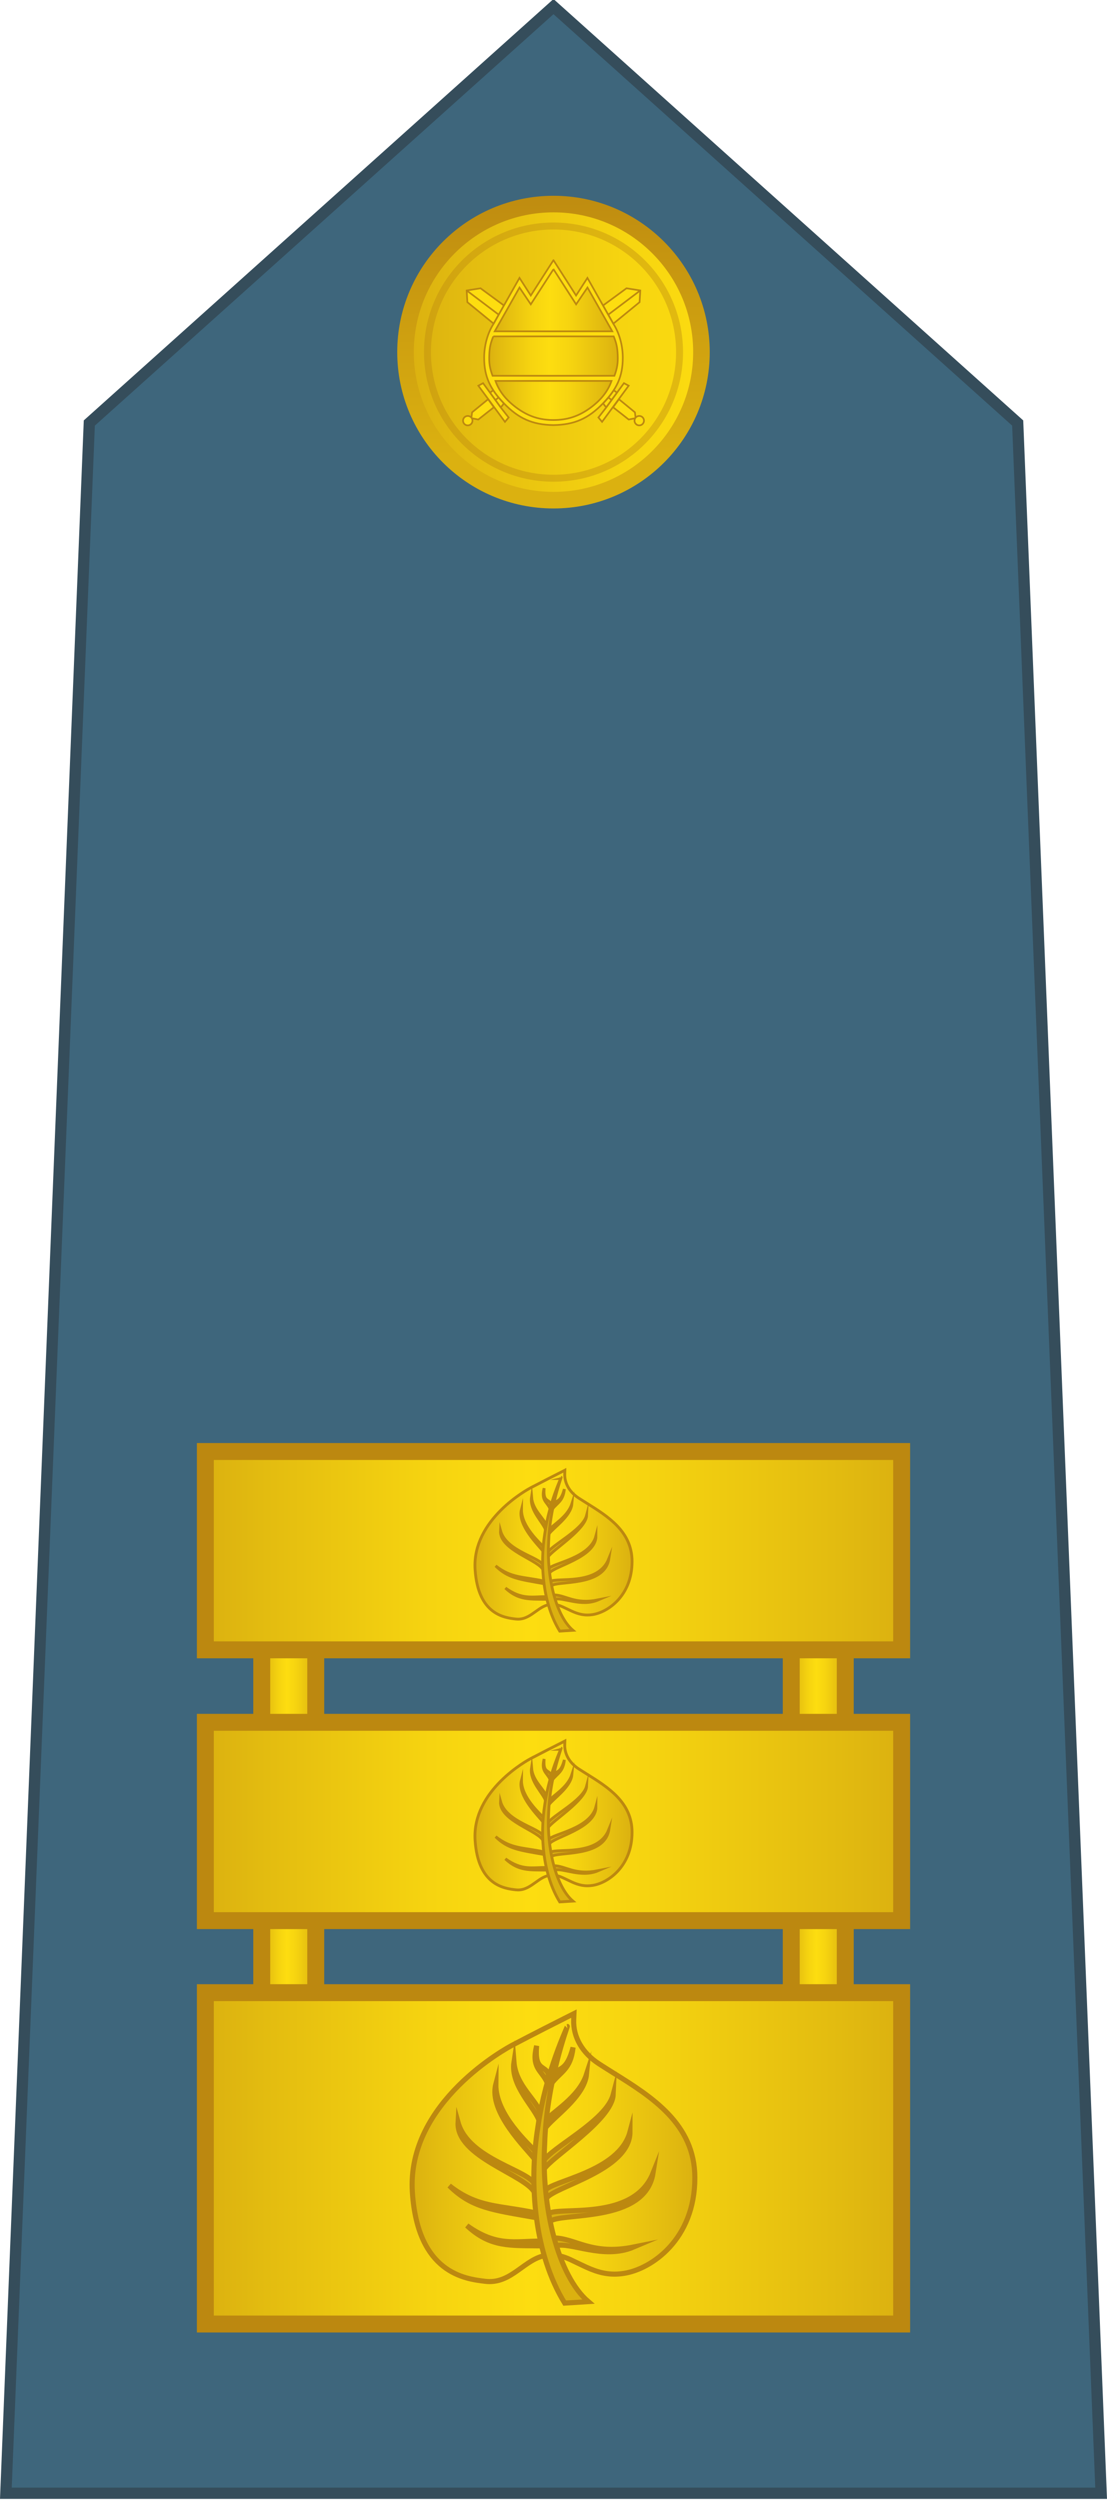 <?xml version="1.0" encoding="utf-8"?>
<!-- Generator: Adobe Illustrator 16.0.0, SVG Export Plug-In . SVG Version: 6.00 Build 0)  -->
<!DOCTYPE svg PUBLIC "-//W3C//DTD SVG 1.1//EN" "http://www.w3.org/Graphics/SVG/1.1/DTD/svg11.dtd">
<svg version="1.1"
	 id="svg18152" xmlns:x="http://ns.adobe.com/Extensibility/1.0/" xmlns:i="http://ns.adobe.com/AdobeIllustrator/10.0/" xmlns:graph="http://ns.adobe.com/Graphs/1.0/" xmlns:svg="http://www.w3.org/2000/svg" xmlns:dc="http://purl.org/dc/elements/1.1/" xmlns:inkscape="http://www.inkscape.org/namespaces/inkscape" xmlns:cc="http://creativecommons.org/ns#" xmlns:rdf="http://www.w3.org/1999/02/22-rdf-syntax-ns#" xmlns:sodipodi="http://sodipodi.sourceforge.net/DTD/sodipodi-0.dtd" sodipodi:docname="16.SKA-BG.svg" inkscape:version="0.91 r13725"
	 xmlns="http://www.w3.org/2000/svg" xmlns:xlink="http://www.w3.org/1999/xlink" x="0px" y="0px" width="196.32px"
	 height="443.114px" viewBox="0 0 196.32 443.114" enable-background="new 0 0 196.32 443.114" xml:space="preserve">
<sodipodi:namedview  id="base" bordercolor="#666666" pagecolor="#ffffff" inkscape:cx="-491.28567" inkscape:zoom="0.35" showgrid="false" fit-margin-left="0" borderopacity="1.0" fit-margin-top="0" inkscape:cy="644.89649" inkscape:window-maximized="1" inkscape:window-y="-8" inkscape:window-x="-8" inkscape:window-width="1366" inkscape:window-height="705" fit-margin-bottom="0" inkscape:current-layer="layer1" inkscape:pageopacity="0.0" inkscape:document-units="px" inkscape:pageshadow="2" fit-margin-right="0">
	</sodipodi:namedview>
<g>
	<polygon fill="#3E667C" stroke="#354D5B" stroke-width="2" stroke-miterlimit="10" points="1.041,441.942 15.839,74.983 
		98.16,1.171 180.481,74.983 195.279,441.942 	"/>
	<g>
		
			<linearGradient id="SVGID_1_" gradientUnits="userSpaceOnUse" x1="1331.699" y1="1146.814" x2="1341.278" y2="1146.814" gradientTransform="matrix(1 0 0 1 -1285.281 -847.451)">
			<stop  offset="0" style="stop-color:#DBB110"/>
			<stop  offset="0.088" style="stop-color:#E3BC10"/>
			<stop  offset="0.323" style="stop-color:#F6D410"/>
			<stop  offset="0.467" style="stop-color:#FDDD10"/>
			<stop  offset="0.632" style="stop-color:#F6D410"/>
			<stop  offset="0.9" style="stop-color:#E3BC10"/>
			<stop  offset="1" style="stop-color:#DBB110"/>
		</linearGradient>
		
			<rect x="46.418" y="281.786" fill="url(#SVGID_1_)" stroke="#BC8810" stroke-width="3" stroke-miterlimit="10" width="9.579" height="35.154"/>
		
			<linearGradient id="SVGID_2_" gradientUnits="userSpaceOnUse" x1="1425.603" y1="1146.814" x2="1435.183" y2="1146.814" gradientTransform="matrix(1 0 0 1 -1285.281 -847.451)">
			<stop  offset="0" style="stop-color:#DBB110"/>
			<stop  offset="0.088" style="stop-color:#E3BC10"/>
			<stop  offset="0.323" style="stop-color:#F6D410"/>
			<stop  offset="0.467" style="stop-color:#FDDD10"/>
			<stop  offset="0.632" style="stop-color:#F6D410"/>
			<stop  offset="0.9" style="stop-color:#E3BC10"/>
			<stop  offset="1" style="stop-color:#DBB110"/>
		</linearGradient>
		
			<rect x="140.322" y="281.786" fill="url(#SVGID_2_)" stroke="#BC8810" stroke-width="3" stroke-miterlimit="10" width="9.58" height="35.154"/>
		<g>
			
				<linearGradient id="SVGID_3_" gradientUnits="userSpaceOnUse" x1="1321.699" y1="1122.314" x2="1445.184" y2="1122.314" gradientTransform="matrix(1 0 0 1 -1285.281 -847.451)">
				<stop  offset="0" style="stop-color:#DBB110"/>
				<stop  offset="0.088" style="stop-color:#E3BC10"/>
				<stop  offset="0.323" style="stop-color:#F6D410"/>
				<stop  offset="0.467" style="stop-color:#FDDD10"/>
				<stop  offset="0.632" style="stop-color:#F6D410"/>
				<stop  offset="0.9" style="stop-color:#E3BC10"/>
				<stop  offset="1" style="stop-color:#DBB110"/>
			</linearGradient>
			
				<rect x="36.418" y="257.286" fill="url(#SVGID_3_)" stroke="#BC8810" stroke-width="3" stroke-miterlimit="10" width="123.485" height="35.154"/>
			<g>
				
					<linearGradient id="SVGID_4_" gradientUnits="userSpaceOnUse" x1="1530.173" y1="-417.215" x2="1558.032" y2="-417.215" gradientTransform="matrix(1 0 0 -1 -1445.941 -143.411)">
					<stop  offset="0" style="stop-color:#DBB110"/>
					<stop  offset="0.088" style="stop-color:#E3BC10"/>
					<stop  offset="0.323" style="stop-color:#F6D410"/>
					<stop  offset="0.467" style="stop-color:#FDDD10"/>
					<stop  offset="0.632" style="stop-color:#F6D410"/>
					<stop  offset="0.9" style="stop-color:#E3BC10"/>
					<stop  offset="1" style="stop-color:#DBB110"/>
				</linearGradient>
				<path fill="url(#SVGID_4_)" stroke="#BC8810" stroke-width="0.5" stroke-miterlimit="10" d="M91.869,287
					c-0.135,0-0.271-0.008-0.41-0.023c-1.999-0.234-6.681-0.785-7.203-8.771c-0.583-8.906,9.429-14.268,9.854-14.49
					c2.076-1.09,4.355-2.242,5.535-2.838l0.529-0.27l-0.021,0.598c-0.066,1.701,0.852,3.293,2.52,4.365
					c0.439,0.285,0.896,0.57,1.355,0.857c3.779,2.355,8.063,5.027,8.063,10.348c0,6.078-4.284,9.002-6.984,9.416
					c-0.313,0.051-0.625,0.074-0.93,0.074l0,0c-1.383,0-2.447-0.518-3.576-1.064c-0.258-0.123-0.52-0.248-0.789-0.373
					c-0.671-0.309-1.278-0.455-1.858-0.455c-1.184,0-2.055,0.627-2.977,1.291C94.059,286.321,93.115,287,91.869,287z"/>
				<g>
					<g>
						
							<path id="_81300832_1_" inkscape:connector-curvature="0" fill="#DBB110" stroke="#BC8810" stroke-width="0.5" stroke-miterlimit="10" d="
							M100.088,263.942c-0.229,2.184-1.23,2.375-2.137,3.564c0.017-0.262,0.036-0.523,0.055-0.787
							C98.693,265.793,99.422,266.438,100.088,263.942L100.088,263.942z"/>
						
							<path id="_96319168_1_" inkscape:connector-curvature="0" fill="#DBB110" stroke="#BC8810" stroke-width="0.5" stroke-miterlimit="10" d="
							M101.418,266.581c-0.215,2.248-3.356,4.271-4.088,5.352c0-0.238,0-0.479,0.003-0.717
							C97.89,270.379,100.66,268.926,101.418,266.581L101.418,266.581z"/>
						
							<path id="_96328048_1_" inkscape:connector-curvature="0" fill="#DBB110" stroke="#BC8810" stroke-width="0.5" stroke-miterlimit="10" d="
							M104.041,268.59c-0.105,2.51-6.146,6.184-6.829,7.379c-0.021-0.266-0.045-0.527-0.063-0.791
							C97.881,273.825,103.352,271.206,104.041,268.59L104.041,268.59z"/>
						
							<path id="_96327280_1_" inkscape:connector-curvature="0" fill="#DBB110" stroke="#BC8810" stroke-width="0.5" stroke-miterlimit="10" d="
							M105.697,272.252c0,3.832-7.598,5.396-8.256,6.59c-0.04-0.264-0.076-0.527-0.113-0.789
							C97.885,277.069,104.643,276.243,105.697,272.252L105.697,272.252z"/>
						
							<path id="_96327952_1_" inkscape:connector-curvature="0" fill="#DBB110" stroke="#BC8810" stroke-width="0.5" stroke-miterlimit="10" d="
							M107.971,276.315c-0.801,5.039-9.305,3.809-10.182,4.791c-0.048-0.266-0.094-0.525-0.138-0.789
							C98.628,279.543,106.037,281.143,107.971,276.315L107.971,276.315z"/>
						
							<path id="_81301072_1_" inkscape:connector-curvature="0" fill="#DBB110" stroke="#BC8810" stroke-width="0.5" stroke-miterlimit="10" d="
							M106.07,283.594c-3.063,1.295-6.23-0.561-7.737-0.104c-0.056-0.268-0.107-0.525-0.164-0.789
							C100.332,282.713,101.895,284.438,106.07,283.594L106.07,283.594z"/>
						
							<path id="_81301456_1_" inkscape:connector-curvature="0" fill="#DBB110" stroke="#BC8810" stroke-width="0.5" stroke-miterlimit="10" d="
							M96.498,263.784c-0.545,2.182,0.446,2.375,1.02,3.564c0.052-0.264,0.104-0.523,0.156-0.787
							C97.274,265.635,96.288,266.278,96.498,263.784L96.498,263.784z"/>
						
							<path id="_96318832_1_" inkscape:connector-curvature="0" fill="#DBB110" stroke="#BC8810" stroke-width="0.5" stroke-miterlimit="10" d="
							M94.265,265.375c-0.37,2.395,2.129,4.52,2.517,5.889c0.035-0.264,0.07-0.523,0.107-0.789
							C96.617,269.202,94.452,267.762,94.265,265.375L94.265,265.375z"/>
						
							<path id="_80494736_1_" inkscape:connector-curvature="0" fill="#DBB110" stroke="#BC8810" stroke-width="0.5" stroke-miterlimit="10" d="
							M92.479,267.551c-0.738,2.795,3.042,6.363,3.844,7.428c0.016-0.264,0.036-0.525,0.056-0.791
							C95.811,273.506,92.443,270.614,92.479,267.551L92.479,267.551z"/>
						
							<path id="_80492720_1_" inkscape:connector-curvature="0" fill="#DBB110" stroke="#BC8810" stroke-width="0.5" stroke-miterlimit="10" d="
							M88.756,271.313c-0.194,3.432,6.729,5.182,7.556,6.959c0.001-0.266,0.005-0.527,0.009-0.791
							C95.939,276.061,89.788,275.034,88.756,271.313L88.756,271.313z"/>
						
							<path id="_96324664_1_" inkscape:connector-curvature="0" fill="#DBB110" stroke="#BC8810" stroke-width="0.5" stroke-miterlimit="10" d="
							M87.893,277.555c2.814,2.213,4.862,1.896,8.556,2.688c0.015,0.156,0.03,0.314,0.048,0.473
							C92.09,279.936,90.103,279.741,87.893,277.555L87.893,277.555z"/>
						
							<path id="_78727800_1_" inkscape:connector-curvature="0" fill="#DBB110" stroke="#BC8810" stroke-width="0.5" stroke-miterlimit="10" d="
							M89.629,281.485c2.933,2.104,4.711,1.523,7.277,1.525c0.021,0.154,0.044,0.313,0.066,0.471
							C93.903,283.438,91.963,283.667,89.629,281.485z"/>
					</g>
					<path fill="#DBB110" stroke="#BC8810" stroke-width="0.5" stroke-miterlimit="10" d="M101.592,288.973
						c-2.983-2.543-4.646-9.354-4.301-15.498c0.173-6.148,2.271-11.619,2.229-11.604c0.063-0.006-2.104,4.344-2.903,9.957
						c-0.899,5.604-0.325,12.467,2.646,17.293C100.037,289.071,100.814,289.022,101.592,288.973z"/>
				</g>
			</g>
		</g>
	</g>
	<g>
		
			<linearGradient id="SVGID_5_" gradientUnits="userSpaceOnUse" x1="1331.699" y1="1194.814" x2="1341.278" y2="1194.814" gradientTransform="matrix(1 0 0 1 -1285.281 -847.451)">
			<stop  offset="0" style="stop-color:#DBB110"/>
			<stop  offset="0.088" style="stop-color:#E3BC10"/>
			<stop  offset="0.323" style="stop-color:#F6D410"/>
			<stop  offset="0.467" style="stop-color:#FDDD10"/>
			<stop  offset="0.632" style="stop-color:#F6D410"/>
			<stop  offset="0.9" style="stop-color:#E3BC10"/>
			<stop  offset="1" style="stop-color:#DBB110"/>
		</linearGradient>
		
			<rect x="46.418" y="329.786" fill="url(#SVGID_5_)" stroke="#BC8810" stroke-width="3" stroke-miterlimit="10" width="9.579" height="35.154"/>
		
			<linearGradient id="SVGID_6_" gradientUnits="userSpaceOnUse" x1="1425.603" y1="1194.814" x2="1435.183" y2="1194.814" gradientTransform="matrix(1 0 0 1 -1285.281 -847.451)">
			<stop  offset="0" style="stop-color:#DBB110"/>
			<stop  offset="0.088" style="stop-color:#E3BC10"/>
			<stop  offset="0.323" style="stop-color:#F6D410"/>
			<stop  offset="0.467" style="stop-color:#FDDD10"/>
			<stop  offset="0.632" style="stop-color:#F6D410"/>
			<stop  offset="0.9" style="stop-color:#E3BC10"/>
			<stop  offset="1" style="stop-color:#DBB110"/>
		</linearGradient>
		
			<rect x="140.322" y="329.786" fill="url(#SVGID_6_)" stroke="#BC8810" stroke-width="3" stroke-miterlimit="10" width="9.58" height="35.154"/>
		<g>
			
				<linearGradient id="SVGID_7_" gradientUnits="userSpaceOnUse" x1="1321.699" y1="1170.314" x2="1445.184" y2="1170.314" gradientTransform="matrix(1 0 0 1 -1285.281 -847.451)">
				<stop  offset="0" style="stop-color:#DBB110"/>
				<stop  offset="0.088" style="stop-color:#E3BC10"/>
				<stop  offset="0.323" style="stop-color:#F6D410"/>
				<stop  offset="0.467" style="stop-color:#FDDD10"/>
				<stop  offset="0.632" style="stop-color:#F6D410"/>
				<stop  offset="0.9" style="stop-color:#E3BC10"/>
				<stop  offset="1" style="stop-color:#DBB110"/>
			</linearGradient>
			
				<rect x="36.418" y="305.286" fill="url(#SVGID_7_)" stroke="#BC8810" stroke-width="3" stroke-miterlimit="10" width="123.485" height="35.154"/>
			<g>
				
					<linearGradient id="SVGID_8_" gradientUnits="userSpaceOnUse" x1="1530.173" y1="-465.215" x2="1558.032" y2="-465.215" gradientTransform="matrix(1 0 0 -1 -1445.941 -143.411)">
					<stop  offset="0" style="stop-color:#DBB110"/>
					<stop  offset="0.088" style="stop-color:#E3BC10"/>
					<stop  offset="0.323" style="stop-color:#F6D410"/>
					<stop  offset="0.467" style="stop-color:#FDDD10"/>
					<stop  offset="0.632" style="stop-color:#F6D410"/>
					<stop  offset="0.9" style="stop-color:#E3BC10"/>
					<stop  offset="1" style="stop-color:#DBB110"/>
				</linearGradient>
				<path fill="url(#SVGID_8_)" stroke="#BC8810" stroke-width="0.5" stroke-miterlimit="10" d="M91.869,335
					c-0.135,0-0.271-0.008-0.41-0.023c-1.999-0.234-6.681-0.785-7.203-8.771c-0.583-8.906,9.429-14.268,9.854-14.49
					c2.076-1.09,4.355-2.242,5.535-2.838l0.529-0.27l-0.021,0.598c-0.066,1.701,0.852,3.293,2.52,4.365
					c0.439,0.285,0.896,0.57,1.355,0.857c3.779,2.355,8.063,5.027,8.063,10.348c0,6.078-4.284,9.002-6.984,9.416
					c-0.313,0.051-0.625,0.074-0.93,0.074l0,0c-1.383,0-2.447-0.518-3.576-1.064c-0.258-0.123-0.52-0.248-0.789-0.373
					c-0.671-0.309-1.278-0.455-1.858-0.455c-1.184,0-2.055,0.627-2.977,1.291C94.059,334.321,93.115,335,91.869,335z"/>
				<g>
					<g>
						
							<path id="_81300832_3_" inkscape:connector-curvature="0" fill="#DBB110" stroke="#BC8810" stroke-width="0.5" stroke-miterlimit="10" d="
							M100.088,311.942c-0.229,2.184-1.23,2.375-2.137,3.564c0.017-0.262,0.036-0.523,0.055-0.787
							C98.693,313.793,99.422,314.438,100.088,311.942L100.088,311.942z"/>
						
							<path id="_96319168_3_" inkscape:connector-curvature="0" fill="#DBB110" stroke="#BC8810" stroke-width="0.5" stroke-miterlimit="10" d="
							M101.418,314.581c-0.215,2.248-3.356,4.271-4.088,5.352c0-0.238,0-0.479,0.003-0.717
							C97.89,318.379,100.66,316.926,101.418,314.581L101.418,314.581z"/>
						
							<path id="_96328048_3_" inkscape:connector-curvature="0" fill="#DBB110" stroke="#BC8810" stroke-width="0.5" stroke-miterlimit="10" d="
							M104.041,316.59c-0.105,2.51-6.146,6.184-6.829,7.379c-0.021-0.266-0.045-0.527-0.063-0.791
							C97.881,321.825,103.352,319.206,104.041,316.59L104.041,316.59z"/>
						
							<path id="_96327280_3_" inkscape:connector-curvature="0" fill="#DBB110" stroke="#BC8810" stroke-width="0.5" stroke-miterlimit="10" d="
							M105.697,320.252c0,3.832-7.598,5.396-8.256,6.59c-0.04-0.264-0.076-0.527-0.113-0.789
							C97.885,325.069,104.643,324.243,105.697,320.252L105.697,320.252z"/>
						
							<path id="_96327952_3_" inkscape:connector-curvature="0" fill="#DBB110" stroke="#BC8810" stroke-width="0.5" stroke-miterlimit="10" d="
							M107.971,324.315c-0.801,5.039-9.305,3.809-10.182,4.791c-0.048-0.266-0.094-0.525-0.138-0.789
							C98.628,327.543,106.037,329.143,107.971,324.315L107.971,324.315z"/>
						
							<path id="_81301072_3_" inkscape:connector-curvature="0" fill="#DBB110" stroke="#BC8810" stroke-width="0.5" stroke-miterlimit="10" d="
							M106.07,331.594c-3.063,1.295-6.23-0.561-7.737-0.104c-0.056-0.268-0.107-0.525-0.164-0.789
							C100.332,330.713,101.895,332.438,106.07,331.594L106.07,331.594z"/>
						
							<path id="_81301456_3_" inkscape:connector-curvature="0" fill="#DBB110" stroke="#BC8810" stroke-width="0.5" stroke-miterlimit="10" d="
							M96.498,311.784c-0.545,2.182,0.446,2.375,1.02,3.564c0.052-0.264,0.104-0.523,0.156-0.787
							C97.274,313.635,96.288,314.278,96.498,311.784L96.498,311.784z"/>
						
							<path id="_96318832_3_" inkscape:connector-curvature="0" fill="#DBB110" stroke="#BC8810" stroke-width="0.5" stroke-miterlimit="10" d="
							M94.265,313.375c-0.37,2.395,2.129,4.52,2.517,5.889c0.035-0.264,0.07-0.523,0.107-0.789
							C96.617,317.202,94.452,315.762,94.265,313.375L94.265,313.375z"/>
						
							<path id="_80494736_3_" inkscape:connector-curvature="0" fill="#DBB110" stroke="#BC8810" stroke-width="0.5" stroke-miterlimit="10" d="
							M92.479,315.551c-0.738,2.795,3.042,6.363,3.844,7.428c0.016-0.264,0.036-0.525,0.056-0.791
							C95.811,321.506,92.443,318.614,92.479,315.551L92.479,315.551z"/>
						
							<path id="_80492720_3_" inkscape:connector-curvature="0" fill="#DBB110" stroke="#BC8810" stroke-width="0.5" stroke-miterlimit="10" d="
							M88.756,319.313c-0.194,3.432,6.729,5.182,7.556,6.959c0.001-0.266,0.005-0.527,0.009-0.791
							C95.939,324.061,89.788,323.034,88.756,319.313L88.756,319.313z"/>
						
							<path id="_96324664_3_" inkscape:connector-curvature="0" fill="#DBB110" stroke="#BC8810" stroke-width="0.5" stroke-miterlimit="10" d="
							M87.893,325.555c2.814,2.213,4.862,1.896,8.556,2.688c0.015,0.156,0.03,0.314,0.048,0.473
							C92.09,327.936,90.103,327.741,87.893,325.555L87.893,325.555z"/>
						
							<path id="_78727800_3_" inkscape:connector-curvature="0" fill="#DBB110" stroke="#BC8810" stroke-width="0.5" stroke-miterlimit="10" d="
							M89.629,329.485c2.933,2.104,4.711,1.523,7.277,1.525c0.021,0.154,0.044,0.313,0.066,0.471
							C93.903,331.438,91.963,331.667,89.629,329.485z"/>
					</g>
					<path fill="#DBB110" stroke="#BC8810" stroke-width="0.5" stroke-miterlimit="10" d="M101.592,336.973
						c-2.983-2.543-4.646-9.354-4.301-15.498c0.173-6.148,2.271-11.619,2.229-11.604c0.063-0.006-2.104,4.344-2.903,9.957
						c-0.899,5.604-0.325,12.467,2.646,17.293C100.037,337.071,100.814,337.022,101.592,336.973z"/>
				</g>
			</g>
		</g>
	</g>
	<g>
		
			<linearGradient id="SVGID_9_" gradientUnits="userSpaceOnUse" x1="1321.699" y1="1230.024" x2="1445.184" y2="1230.024" gradientTransform="matrix(1 0 0 1 -1285.281 -847.451)">
			<stop  offset="0" style="stop-color:#DBB110"/>
			<stop  offset="0.088" style="stop-color:#E3BC10"/>
			<stop  offset="0.323" style="stop-color:#F6D410"/>
			<stop  offset="0.467" style="stop-color:#FDDD10"/>
			<stop  offset="0.632" style="stop-color:#F6D410"/>
			<stop  offset="0.9" style="stop-color:#E3BC10"/>
			<stop  offset="1" style="stop-color:#DBB110"/>
		</linearGradient>
		
			<rect x="36.418" y="353.206" fill="url(#SVGID_9_)" stroke="#BC8810" stroke-width="3" stroke-miterlimit="10" width="123.485" height="58.734"/>
		<g>
			
				<linearGradient id="SVGID_10_" gradientUnits="userSpaceOnUse" x1="1519.029" y1="-524.081" x2="1569.172" y2="-524.081" gradientTransform="matrix(1 0 0 -1 -1445.941 -143.411)">
				<stop  offset="0" style="stop-color:#DBB110"/>
				<stop  offset="0.088" style="stop-color:#E3BC10"/>
				<stop  offset="0.323" style="stop-color:#F6D410"/>
				<stop  offset="0.467" style="stop-color:#FDDD10"/>
				<stop  offset="0.632" style="stop-color:#F6D410"/>
				<stop  offset="0.9" style="stop-color:#E3BC10"/>
				<stop  offset="1" style="stop-color:#DBB110"/>
			</linearGradient>
			<path fill="url(#SVGID_10_)" stroke="#BC8810" stroke-width="0.9" stroke-miterlimit="10" d="M86.834,404.42
				c-0.242,0-0.491-0.012-0.735-0.043c-3.601-0.422-12.023-1.414-12.967-15.793c-1.05-16.027,16.967-25.678,17.732-26.078
				c3.736-1.961,7.845-4.043,9.966-5.107l0.959-0.48l-0.045,1.074c-0.127,3.064,1.525,5.924,4.527,7.855
				c0.795,0.52,1.616,1.025,2.438,1.545c6.813,4.24,14.521,9.053,14.521,18.625c0,10.939-7.717,16.203-12.582,16.947
				c-0.566,0.09-1.125,0.135-1.664,0.135l0,0c-2.488,0-4.41-0.934-6.443-1.916c-0.459-0.223-0.928-0.445-1.42-0.676
				c-1.207-0.553-2.305-0.814-3.347-0.814c-2.131,0-3.698,1.131-5.358,2.324C90.776,403.2,89.079,404.42,86.834,404.42z"/>
			<g>
				<g>
					
						<path id="_81300832_4_" inkscape:connector-curvature="0" fill="#DBB110" stroke="#BC8810" stroke-width="0.9" stroke-miterlimit="10" d="
						M101.631,362.915c-0.418,3.934-2.225,4.277-3.849,6.42c0.029-0.473,0.064-0.938,0.1-1.418
						C99.121,366.25,100.432,367.411,101.631,362.915L101.631,362.915z"/>
					
						<path id="_96319168_4_" inkscape:connector-curvature="0" fill="#DBB110" stroke="#BC8810" stroke-width="0.9" stroke-miterlimit="10" d="
						M104.023,367.665c-0.393,4.049-6.05,7.689-7.361,9.625c0-0.43,0-0.854,0.006-1.275
						C97.67,374.502,102.66,371.885,104.023,367.665L104.023,367.665z"/>
					
						<path id="_96328048_4_" inkscape:connector-curvature="0" fill="#DBB110" stroke="#BC8810" stroke-width="0.9" stroke-miterlimit="10" d="
						M108.746,371.286c-0.197,4.514-11.063,11.127-12.293,13.277c-0.04-0.479-0.082-0.949-0.117-1.428
						C97.657,380.708,107.504,375.989,108.746,371.286L108.746,371.286z"/>
					
						<path id="_96327280_4_" inkscape:connector-curvature="0" fill="#DBB110" stroke="#BC8810" stroke-width="0.9" stroke-miterlimit="10" d="
						M111.729,377.877c0,6.895-13.681,9.709-14.863,11.854c-0.07-0.479-0.137-0.945-0.202-1.42
						C97.665,386.543,109.826,385.055,111.729,377.877L111.729,377.877z"/>
					
						<path id="_96327952_4_" inkscape:connector-curvature="0" fill="#DBB110" stroke="#BC8810" stroke-width="0.9" stroke-miterlimit="10" d="
						M115.818,385.186c-1.438,9.07-16.74,6.854-18.322,8.623c-0.086-0.479-0.17-0.945-0.248-1.416
						C99.002,391,112.34,393.879,115.818,385.186L115.818,385.186z"/>
					
						<path id="_81301072_4_" inkscape:connector-curvature="0" fill="#DBB110" stroke="#BC8810" stroke-width="0.9" stroke-miterlimit="10" d="
						M112.398,398.288c-5.51,2.332-11.215-1.004-13.925-0.188c-0.104-0.479-0.201-0.943-0.3-1.424
						C102.068,396.706,104.881,399.811,112.398,398.288L112.398,398.288z"/>
					
						<path id="_81301456_4_" inkscape:connector-curvature="0" fill="#DBB110" stroke="#BC8810" stroke-width="0.9" stroke-miterlimit="10" d="
						M95.167,362.629c-0.979,3.928,0.806,4.273,1.828,6.42c0.093-0.475,0.188-0.945,0.287-1.418
						C96.565,365.961,94.788,367.122,95.167,362.629L95.167,362.629z"/>
					
						<path id="_96318832_4_" inkscape:connector-curvature="0" fill="#DBB110" stroke="#BC8810" stroke-width="0.9" stroke-miterlimit="10" d="
						M91.147,365.495c-0.666,4.314,3.832,8.135,4.525,10.604c0.063-0.475,0.126-0.941,0.192-1.424
						C95.379,372.381,91.483,369.792,91.147,365.495L91.147,365.495z"/>
					
						<path id="_80494736_4_" inkscape:connector-curvature="0" fill="#DBB110" stroke="#BC8810" stroke-width="0.9" stroke-miterlimit="10" d="
						M87.932,369.411c-1.33,5.029,5.475,11.457,6.918,13.371c0.024-0.48,0.063-0.949,0.101-1.426
						C93.927,380.129,87.87,374.924,87.932,369.411L87.932,369.411z"/>
					
						<path id="_80492720_4_" inkscape:connector-curvature="0" fill="#DBB110" stroke="#BC8810" stroke-width="0.9" stroke-miterlimit="10" d="
						M81.231,376.186c-0.356,6.174,12.104,9.318,13.595,12.521c0.001-0.479,0.009-0.949,0.017-1.42
						C94.163,384.733,83.087,382.879,81.231,376.186L81.231,376.186z"/>
					
						<path id="_96324664_4_" inkscape:connector-curvature="0" fill="#DBB110" stroke="#BC8810" stroke-width="0.9" stroke-miterlimit="10" d="
						M79.676,387.418c5.073,3.98,8.762,3.414,15.4,4.834c0.027,0.285,0.054,0.566,0.086,0.854
						C87.233,391.704,83.655,391.352,79.676,387.418L79.676,387.418z"/>
					
						<path id="_78727800_4_" inkscape:connector-curvature="0" fill="#DBB110" stroke="#BC8810" stroke-width="0.9" stroke-miterlimit="10" d="
						M82.803,394.495c5.271,3.781,8.479,2.742,13.1,2.742c0.041,0.281,0.08,0.563,0.119,0.852
						C90.497,398.006,87.004,398.418,82.803,394.495z"/>
				</g>
				<path fill="#DBB110" stroke="#BC8810" stroke-width="0.9" stroke-miterlimit="10" d="M104.336,407.971
					c-5.379-4.574-8.372-16.834-7.743-27.896c0.313-11.066,4.09-20.914,4.014-20.891c0.104-0.012-3.791,7.814-5.229,17.922
					c-1.618,10.096-0.584,22.441,4.766,31.129C101.539,408.149,102.938,408.061,104.336,407.971z"/>
			</g>
		</g>
	</g>
	<g>
		<g id="g53455" transform="translate(4051.031,0)">
			
				<linearGradient id="circle53457_1_" gradientUnits="userSpaceOnUse" x1="-104083.562" y1="1456.9" x2="-104060.68" y2="1456.9" gradientTransform="matrix(2.4 0 0 2.4 245820.25 -3434.146)">
				<stop  offset="0" style="stop-color:#DBB110"/>
				<stop  offset="0.188" style="stop-color:#E3BC10"/>
				<stop  offset="0.691" style="stop-color:#F6D410"/>
				<stop  offset="1" style="stop-color:#FDDD10"/>
			</linearGradient>
			
				<linearGradient id="circle53457_2_" gradientUnits="userSpaceOnUse" x1="-65793.062" y1="1118.043" x2="-65793.648" y2="1090.572" gradientTransform="matrix(1.858 0 0 1.858 187835.703 -3480.326)">
				<stop  offset="0" style="stop-color:#DBB110"/>
				<stop  offset="1" style="stop-color:#BC8810"/>
			</linearGradient>
			
				<path id="circle53457" fill="url(#circle53457_1_)" stroke="url(#circle53457_2_)" stroke-width="2.94" stroke-linejoin="round" d="
				M-3952.87,36.171c14.489,0,26.237,11.75,26.237,26.244c0,14.492-11.748,26.242-26.237,26.242
				c-14.493,0-26.243-11.75-26.243-26.242C-3979.113,47.921-3967.363,36.171-3952.87,36.171z"/>
			
				<circle id="circle53459" fill="none" stroke="#BC8810" stroke-width="1.234" stroke-linejoin="round" stroke-opacity="0.392" cx="-3952.87" cy="62.415" r="22.353"/>
		</g>
		<g>
			
				<path id="path4" inkscape:connector-curvature="0" fill="#FDDD10" stroke="#BC8810" stroke-width="0.3" stroke-miterlimit="10" d="
				M82.884,53.559l-0.124-2.071L85.22,51.1l4.137,3.041l-0.03,0.086l-1.778,3.15L82.884,53.559z"/>
			
				<path id="path8" inkscape:connector-curvature="0" fill="#FDDD10" stroke="#BC8810" stroke-width="0.3" stroke-miterlimit="10" d="
				M88.774,72.191l-1.878-2.593l0.648-0.457l-0.066,0.031c0.504,0.769,1.133,1.521,1.878,2.305
				C89.356,71.479,89.069,71.981,88.774,72.191"/>
			
				<path id="path12" inkscape:connector-curvature="0" fill="#FDDD10" stroke="#BC8810" stroke-width="0.3" stroke-miterlimit="10" d="
				M88.774,72.191L90.202,74l-0.652,0.776l-4.718-6.41l0.838-0.45l1.229,1.684L88.774,72.191"/>
			
				<path id="path16" inkscape:connector-curvature="0" fill="#FDDD10" stroke="#BC8810" stroke-width="0.3" stroke-miterlimit="10" d="
				M86.563,70.764l1.021,1.42l-2.762,2.181l-1.234-0.248l0.136-1.032L86.563,70.764"/>
			
				<path id="path20" inkscape:connector-curvature="0" fill="#FDDD10" stroke="#BC8810" stroke-width="0.3" stroke-miterlimit="10" d="
				M82.116,74.565c0-0.465,0.372-0.838,0.838-0.838c0.458,0,0.838,0.373,0.838,0.838c0,0.458-0.38,0.839-0.838,0.839
				C82.488,75.404,82.116,75.023,82.116,74.565"/>
			
				<path id="path24" inkscape:connector-curvature="0" fill="#FDDD10" stroke="#BC8810" stroke-width="0.3" stroke-miterlimit="10" d="
				M113.428,53.559l0.121-2.071l-2.447-0.388l-4.141,3.041l0.023,0.086l1.783,3.15L113.428,53.559z"/>
			
				<path id="path28" inkscape:connector-curvature="0" fill="#FDDD10" stroke="#BC8810" stroke-width="0.3" stroke-miterlimit="10" d="
				M107.538,72.191l1.887-2.593l-0.647-0.457l0.064,0.031c-0.505,0.769-1.125,1.521-1.877,2.305
				C106.965,71.479,107.251,71.981,107.538,72.191"/>
			
				<path id="path32" inkscape:connector-curvature="0" fill="#FDDD10" stroke="#BC8810" stroke-width="0.3" stroke-miterlimit="10" d="
				M107.538,72.191L106.127,74l0.646,0.776l4.717-6.41l-0.838-0.45l-1.229,1.684L107.538,72.191"/>
			
				<path id="path36" inkscape:connector-curvature="0" fill="#FDDD10" stroke="#BC8810" stroke-width="0.3" stroke-miterlimit="10" d="
				M109.766,70.764l-1.039,1.42l2.773,2.181l1.223-0.248l-0.125-1.032L109.766,70.764"/>
			
				<path id="path40" inkscape:connector-curvature="0" fill="#FDDD10" stroke="#BC8810" stroke-width="0.3" stroke-miterlimit="10" d="
				M114.205,74.565c0-0.465-0.373-0.838-0.838-0.838c-0.458,0-0.84,0.373-0.84,0.838c0,0.458,0.381,0.839,0.84,0.839
				C113.832,75.404,114.205,75.023,114.205,74.565"/>
			
				<path id="path44" inkscape:connector-curvature="0" fill="#FDDD10" stroke="#BC8810" stroke-width="0.3" stroke-miterlimit="10" d="
				M98.148,46.125l-4.017,6.256L92.13,49.26l-4.586,8.117c-1.102,1.685-1.684,3.942-1.684,6.016c0,3.422,1.117,5.603,3.492,8.086
				c2.599,2.701,5.052,3.811,8.792,3.873c3.748-0.063,6.216-1.164,8.813-3.873c2.374-2.483,3.491-4.664,3.491-8.086
				c0-2.072-0.583-4.331-1.685-6.016l-4.587-8.117l-2.014,3.121l-4.004-6.256H98.148z"/>
			
				<linearGradient id="path50_1_" gradientUnits="userSpaceOnUse" x1="1372.042" y1="1542.969" x2="1394.84" y2="1542.969" gradientTransform="matrix(1 0 0 1 -1285.281 -1479.85)">
				<stop  offset="0" style="stop-color:#DBB110"/>
				<stop  offset="0.088" style="stop-color:#E3BC10"/>
				<stop  offset="0.323" style="stop-color:#F6D410"/>
				<stop  offset="0.467" style="stop-color:#FDDD10"/>
				<stop  offset="0.632" style="stop-color:#F6D410"/>
				<stop  offset="0.9" style="stop-color:#E3BC10"/>
				<stop  offset="1" style="stop-color:#DBB110"/>
			</linearGradient>
			
				<path id="path50" inkscape:connector-curvature="0" fill="url(#path50_1_)" stroke="#BC8810" stroke-width="0.3" stroke-miterlimit="10" d="
				M87.486,59.628c-0.504,1.226-0.667,1.994-0.714,3.305c-0.058,1.451,0.085,2.32,0.582,3.679h21.609
				c0.496-1.356,0.641-2.228,0.582-3.679c-0.055-1.311-0.21-2.079-0.707-3.305H87.486"/>
			
				<linearGradient id="path54_1_" gradientUnits="userSpaceOnUse" x1="1373.019" y1="1533.082" x2="1393.864" y2="1533.082" gradientTransform="matrix(1 0 0 1 -1285.281 -1479.85)">
				<stop  offset="0" style="stop-color:#DBB110"/>
				<stop  offset="0.088" style="stop-color:#E3BC10"/>
				<stop  offset="0.323" style="stop-color:#F6D410"/>
				<stop  offset="0.467" style="stop-color:#FDDD10"/>
				<stop  offset="0.632" style="stop-color:#F6D410"/>
				<stop  offset="0.9" style="stop-color:#E3BC10"/>
				<stop  offset="1" style="stop-color:#DBB110"/>
			</linearGradient>
			
				<path id="path54" inkscape:connector-curvature="0" fill="url(#path54_1_)" stroke="#BC8810" stroke-width="0.3" stroke-miterlimit="10" d="
				M98.148,47.738l-4.017,6.208l-2.002-2.979l-4.392,7.761h10.407h10.438l-4.396-7.761l-2.015,2.979l-4.005-6.208H98.148"/>
			
				<linearGradient id="path58_1_" gradientUnits="userSpaceOnUse" x1="1373.146" y1="1550.834" x2="1393.735" y2="1550.834" gradientTransform="matrix(1 0 0 1 -1285.281 -1479.85)">
				<stop  offset="0" style="stop-color:#DBB110"/>
				<stop  offset="0.088" style="stop-color:#E3BC10"/>
				<stop  offset="0.323" style="stop-color:#F6D410"/>
				<stop  offset="0.467" style="stop-color:#FDDD10"/>
				<stop  offset="0.632" style="stop-color:#F6D410"/>
				<stop  offset="0.9" style="stop-color:#E3BC10"/>
				<stop  offset="1" style="stop-color:#DBB110"/>
			</linearGradient>
			
				<path id="path58" inkscape:connector-curvature="0" fill="url(#path58_1_)" stroke="#BC8810" stroke-width="0.3" stroke-miterlimit="10" d="
				M98.148,67.521H87.865c0.652,1.808,1.786,3.282,3.625,4.671c2.196,1.646,4.268,2.258,6.658,2.258
				c2.396,0,4.482-0.613,6.682-2.258c1.839-1.389,2.976-2.864,3.624-4.671H98.172H98.148"/>
			
				<line fill="none" stroke="#BC8810" stroke-width="0.3" stroke-miterlimit="10" x1="107.88" y1="70.458" x2="108.473" y2="70.907"/>
			<line fill="none" stroke="#BC8810" stroke-width="0.3" stroke-miterlimit="10" x1="82.76" y1="51.486" x2="88.448" y2="55.782"/>
			
				<line fill="none" stroke="#BC8810" stroke-width="0.3" stroke-miterlimit="10" x1="88.439" y1="70.454" x2="87.842" y2="70.904"/>
			
				<line fill="none" stroke="#BC8810" stroke-width="0.3" stroke-miterlimit="10" x1="113.552" y1="51.486" x2="107.869" y2="55.778"/>
		</g>
	</g>
</g>
</svg>
